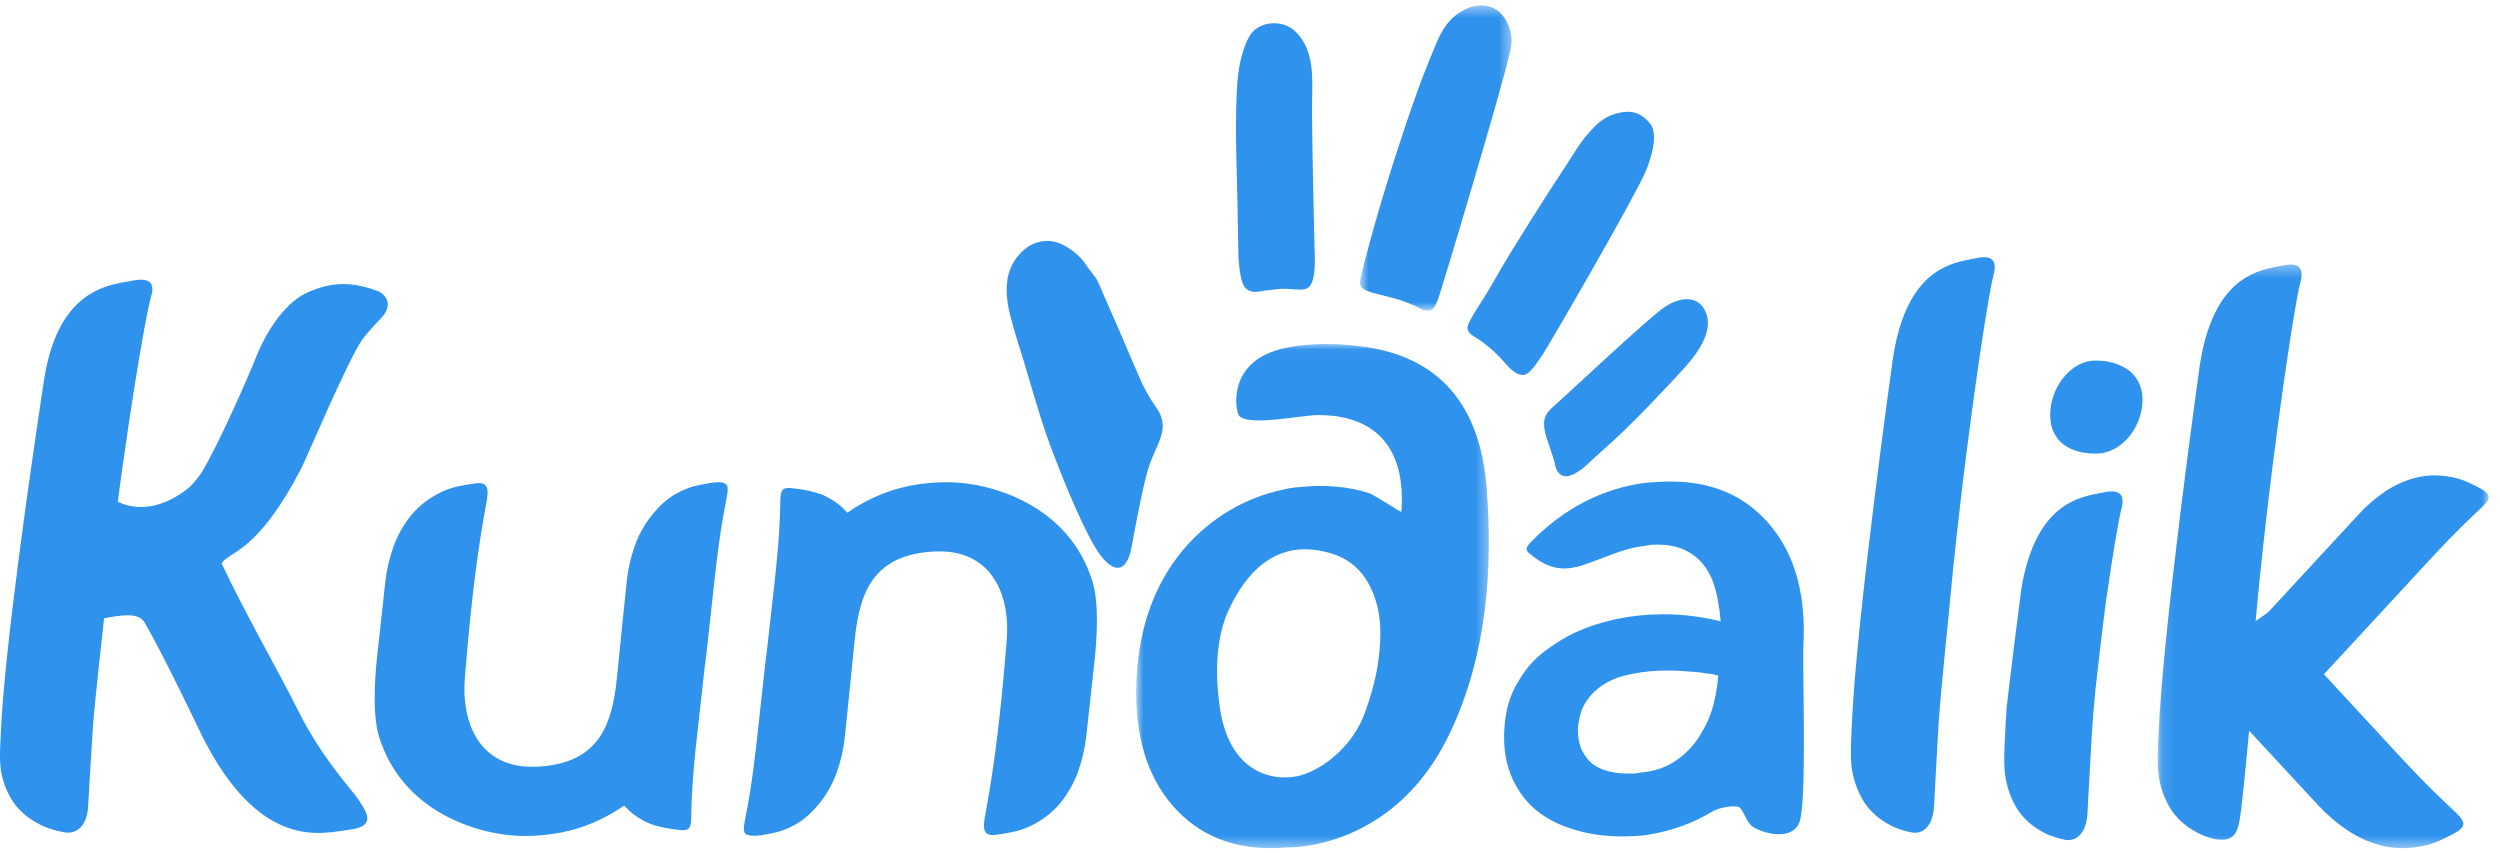 <svg width="211" height="72" viewBox="0 0 211 72" fill="none" xmlns="http://www.w3.org/2000/svg">
<g clip-path="url(#clip0_4180_7755)">
<path fill-rule="evenodd" clip-rule="evenodd" d="M144.28 56.867C144.485 56.875 144.668 56.915 144.827 56.988L145.012 56.977C144.979 57.682 144.86 58.465 144.654 59.324C144.45 60.184 144.103 61.022 143.613 61.837C143.164 62.65 142.535 63.372 141.727 64C140.866 64.651 139.885 65.041 138.783 65.169L138.658 65.183C138.534 65.19 138.41 65.208 138.287 65.236C138.162 65.265 138.037 65.282 137.915 65.291C136.848 65.315 136.003 65.213 135.379 64.982C134.754 64.753 134.287 64.441 133.978 64.047C133.631 63.613 133.406 63.173 133.304 62.724C133.202 62.276 133.161 61.845 133.181 61.43C133.193 61.181 133.222 60.994 133.269 60.867C133.344 60.159 133.622 59.502 134.102 58.894C134.669 58.156 135.474 57.589 136.518 57.194C137.349 56.927 138.254 56.749 139.23 56.66C139.378 56.646 139.529 56.635 139.681 56.625C140.38 56.582 141.067 56.581 141.74 56.622C142.415 56.663 143.017 56.708 143.548 56.758C143.831 56.822 144.076 56.859 144.28 56.867ZM139.482 51.866C139.378 51.871 139.274 51.877 139.169 51.883C137.649 51.978 136.181 52.244 134.767 52.684C133.353 53.123 132.072 53.749 130.926 54.565C129.742 55.34 128.814 56.329 128.142 57.526C127.433 58.645 127.039 60.013 126.963 61.63L126.947 61.94C126.907 63.638 127.247 65.105 127.967 66.341C128.457 67.22 129.078 67.947 129.83 68.519C130.581 69.093 131.42 69.537 132.349 69.852C133.235 70.168 134.147 70.381 135.085 70.488C136.022 70.594 136.922 70.622 137.785 70.568L138.501 70.524L138.588 70.518C138.834 70.503 139.082 70.467 139.33 70.411C141.189 70.088 142.889 69.466 144.43 68.544C145.2 68.083 146.305 67.992 146.697 68.093C147.09 68.195 147.223 69.031 147.743 69.613C148.262 70.195 151.241 71.184 151.882 69.366C152.522 67.55 152.108 56.454 152.21 54.299L152.231 53.864C152.349 49.681 151.298 46.378 149.077 43.954C146.869 41.541 143.866 40.447 140.07 40.669L140.012 40.672L138.965 40.737C135.234 41.202 131.924 42.947 129.184 45.774C128.678 46.294 128.828 46.486 129.074 46.698C131.528 48.824 133.211 47.824 135.217 47.107C135.811 46.895 136.386 46.652 136.969 46.471C137.551 46.29 138.131 46.162 138.709 46.084C138.832 46.077 138.946 46.06 139.048 46.033C139.153 46.005 139.266 45.988 139.39 45.98C139.527 45.972 139.66 45.967 139.792 45.965C140.769 45.952 141.611 46.124 142.317 46.481C143.358 46.995 144.115 47.878 144.588 49.13C144.768 49.656 144.906 50.195 145.003 50.746C145.099 51.299 145.175 51.862 145.229 52.437C144.298 52.206 143.323 52.039 142.303 51.937C141.382 51.845 140.442 51.822 139.482 51.866ZM17.077 39.784C16.87 40.137 16.16 40.978 16.053 41.068C13.098 43.534 10.748 42.749 9.941 42.348C10.032 41.656 10.122 40.983 10.209 40.354C10.251 40.047 10.293 39.749 10.333 39.46C10.337 39.433 10.342 39.404 10.345 39.376C10.993 34.771 11.607 30.947 12.066 28.379C12.377 26.635 12.618 25.465 12.747 25.045C13.004 24.211 12.947 23.337 11.194 23.685C10.9 23.743 10.526 23.8 10.11 23.883C9.827 23.94 9.529 24.006 9.212 24.103C8.045 24.458 6.698 25.158 5.595 26.761C4.992 27.637 4.463 28.78 4.077 30.287C3.961 30.737 3.858 31.221 3.769 31.739C3.769 31.739 3.662 32.429 3.487 33.595C2.679 38.982 0.38 54.73 0.079 61.678C0.037 62.668 -0.071 63.967 0.071 64.954C0.213 65.939 0.568 66.862 1.134 67.719C1.706 68.535 2.512 69.189 3.555 69.681C4.283 70.025 5 70.159 5.313 70.229C6.43 70.482 7.406 69.741 7.445 67.888C7.445 67.888 7.448 67.836 7.453 67.762C7.496 67.025 7.74 62.882 7.841 61.41C7.992 59.181 8.75 52.517 8.75 52.517C8.761 52.407 8.773 52.295 8.784 52.185C10.229 51.907 11.693 51.675 12.189 52.52C13.877 55.397 17.029 62.067 17.029 62.067C17.137 62.283 17.247 62.485 17.355 62.69C17.589 63.132 17.824 63.559 18.058 63.952C19.206 65.879 20.36 67.238 21.479 68.192C23.525 69.938 25.454 70.321 27.009 70.303C27.092 70.301 27.168 70.294 27.25 70.29C28.182 70.255 28.984 70.09 29.567 70.016C31.82 69.73 30.911 68.492 30.224 67.443C29.738 66.7 27.158 64.001 25.131 59.911C23.676 56.972 20.658 51.708 18.698 47.539C19.367 46.525 21.726 46.686 25.431 39.519C25.881 38.65 29.483 30.095 30.615 28.615C31.455 27.518 32.106 26.956 32.343 26.653C33.322 25.403 32.151 24.663 31.967 24.598C31.535 24.443 31.021 24.261 30.432 24.132C29.178 23.856 27.621 23.876 25.794 24.762C23.915 25.672 22.399 28.198 21.702 29.928C20.684 32.453 18.456 37.438 17.077 39.784Z" fill="#2F92ED"/>
<path fill-rule="evenodd" clip-rule="evenodd" d="M60.132 50.527C60.189 50.017 60.26 49.368 60.347 48.581C60.433 47.794 60.536 46.944 60.658 46.03C60.78 45.115 60.923 44.201 61.087 43.287C61.368 41.722 61.614 41.017 61.188 40.826C60.898 40.599 60.234 40.692 58.929 40.955C58.422 41.056 57.949 41.233 57.51 41.438C56.478 41.917 55.802 42.55 55.128 43.35C54.431 44.179 53.925 45.085 53.585 46.047C53.244 47.007 53.019 47.969 52.913 48.93C52.75 50.386 52.395 53.975 52.084 57.076C51.689 61.024 50.678 64.459 45.306 64.709C40.375 64.939 38.946 60.863 39.227 57.321C39.589 52.733 40.083 47.824 40.897 43.287C41.18 41.718 41.536 40.597 40.108 40.799C39.057 40.946 38.122 41.113 37.305 41.501C36.275 41.99 35.417 42.638 34.735 43.446C34.047 44.297 33.532 45.211 33.191 46.19C32.85 47.168 32.626 48.146 32.519 49.124L31.846 55.248C31.612 57.373 31.432 60.319 31.99 62.158C33.962 68.644 40.592 70.558 44.239 70.558C46.405 70.557 48.367 70.174 50.129 69.409C51.038 69.014 51.892 68.538 52.688 67.984C53.143 68.512 53.711 68.953 54.394 69.309C55.038 69.644 55.804 69.835 56.673 69.964C58.588 70.249 58.276 70.101 58.379 67.554C58.416 66.655 58.474 65.756 58.554 64.858C58.633 63.959 58.715 63.123 58.802 62.35C58.888 61.577 58.959 60.939 59.015 60.438L59.485 56.232C59.535 55.909 59.577 55.581 59.614 55.248L60.132 50.527ZM64.069 60.728C64.012 61.239 63.941 61.887 63.854 62.674C63.768 63.461 63.665 64.311 63.542 65.225C63.421 66.14 63.277 67.054 63.114 67.969C62.833 69.533 62.587 70.238 63.012 70.43C63.584 70.641 64.188 70.519 65.271 70.301C65.779 70.199 66.252 70.022 66.691 69.818C67.722 69.338 68.398 68.706 69.072 67.906C69.769 67.076 70.275 66.17 70.616 65.209C70.956 64.249 71.181 63.287 71.289 62.325C71.45 60.87 71.806 57.28 72.117 54.18C72.512 50.231 73.523 46.796 78.894 46.545C83.826 46.316 85.254 50.392 84.974 53.935C84.611 58.521 84.117 63.433 83.302 67.969C83.02 69.538 82.664 70.658 84.093 70.456C85.143 70.309 86.078 70.143 86.896 69.754C87.926 69.266 88.783 68.617 89.466 67.809C90.154 66.958 90.668 66.044 91.009 65.066C91.35 64.088 91.575 63.11 91.682 62.132L92.355 56.007C92.588 53.883 92.769 50.937 92.21 49.098C90.239 42.611 83.609 40.698 79.962 40.698C77.796 40.698 75.834 41.081 74.071 41.846C73.162 42.241 72.309 42.717 71.513 43.27C71.058 42.743 70.49 42.302 69.807 41.947C69.163 41.612 68.397 41.421 67.528 41.291C65.613 41.006 65.925 41.154 65.821 43.701C65.784 44.6 65.726 45.499 65.647 46.398C65.568 47.296 65.484 48.133 65.399 48.906C65.313 49.679 65.241 50.316 65.185 50.817L64.715 55.023C64.666 55.346 64.624 55.675 64.587 56.007L64.069 60.728Z" fill="#2F92ED"/>
<mask id="mask0_4180_7755" style="mask-type:luminance" maskUnits="userSpaceOnUse" x="182" y="22" width="29" height="50">
<path d="M182.107 22.326H210.048V71.584H182.107V22.326Z" fill="white"/>
</mask>
<g mask="url(#mask0_4180_7755)">
<path fill-rule="evenodd" clip-rule="evenodd" d="M208.274 40.694C207.839 40.49 207.385 40.361 206.942 40.274C205.903 40.069 204.902 40.068 203.949 40.305C202.962 40.548 202.076 40.956 201.281 41.498C200.488 42.039 199.779 42.645 199.159 43.317L191.422 51.686L190.374 52.416C190.768 48.04 191.306 43.338 191.753 39.756C191.793 39.437 191.832 39.126 191.87 38.826C191.874 38.798 191.878 38.767 191.882 38.739C192.909 30.689 193.85 24.902 194.151 23.822C194.393 22.953 194.34 22.045 192.683 22.407C192.218 22.509 191.548 22.595 190.811 22.841C189.709 23.211 188.435 23.939 187.394 25.608C186.825 26.519 186.324 27.71 185.959 29.278C185.85 29.747 185.752 30.25 185.668 30.79C185.668 30.79 182.528 53.154 182.182 61.951C182.142 62.982 182.04 64.335 182.175 65.361C182.309 66.387 182.645 67.347 183.179 68.24C183.719 69.088 184.481 69.768 185.467 70.281C186.154 70.639 186.824 70.822 187.127 70.852C188.693 71.013 188.912 70.197 189.142 68.415C189.358 66.735 189.824 61.672 189.824 61.672L195.691 68.001C196.386 68.754 197.181 69.434 198.072 70.041C198.963 70.649 199.958 71.107 201.064 71.381C202.133 71.645 203.257 71.645 204.423 71.415C204.92 71.316 205.428 71.173 205.918 70.945C208.657 69.665 208.347 69.591 206.327 67.684C205.624 67.02 204.937 66.343 204.269 65.652C203.601 64.962 202.986 64.314 202.427 63.708C201.868 63.103 201.405 62.603 201.043 62.211L196.138 56.906L196.162 56.881C196.66 56.341 197.072 55.896 197.396 55.546C202.428 50.101 204.453 47.911 205.079 47.233C205.108 47.202 205.134 47.174 205.163 47.142C205.171 47.134 205.179 47.126 205.187 47.117C205.194 47.109 205.204 47.098 205.212 47.09C205.206 47.096 205.2 47.103 205.194 47.109C205.205 47.098 205.212 47.09 205.22 47.081C205.704 46.559 206.231 46.002 206.805 45.41C207.4 44.794 208.013 44.19 208.639 43.599C210.44 41.899 210.716 41.833 208.274 40.694Z" fill="#2F92ED"/>
</g>
<path fill-rule="evenodd" clip-rule="evenodd" d="M164.478 51.8C164.871 47.424 165.409 42.722 165.856 39.14C165.896 38.821 165.935 38.51 165.973 38.21C165.977 38.181 165.981 38.151 165.985 38.122C167.013 30.072 167.953 24.286 168.254 23.206C168.497 22.337 168.443 21.429 166.787 21.791C166.321 21.892 165.651 21.978 164.914 22.225C163.812 22.595 162.539 23.323 161.497 24.992C160.928 25.903 160.428 27.094 160.062 28.662C159.954 29.131 159.856 29.634 159.772 30.174C159.772 30.174 156.631 52.538 156.286 61.334C156.246 62.366 156.144 63.718 156.278 64.745C156.412 65.771 156.748 66.731 157.283 67.623C157.822 68.472 158.585 69.152 159.571 69.665C160.258 70.023 160.935 70.163 161.23 70.236C162.286 70.499 163.208 69.727 163.245 67.799C163.245 67.799 163.515 62.741 163.619 61.056C163.762 58.736 164.478 51.8 164.478 51.8ZM178.992 41.769C178.896 41.642 178.755 41.544 178.541 41.5C178.307 41.452 177.991 41.462 177.577 41.553C177.111 41.655 176.441 41.74 175.704 41.988C174.602 42.357 173.329 43.086 172.287 44.754C171.718 45.665 171.218 46.856 170.853 48.424C170.76 48.822 170.678 49.25 170.603 49.699C170.228 52.564 169.782 56.08 169.364 59.644C169.305 60.486 169.261 61.261 169.234 61.952C169.193 62.984 169.092 64.336 169.226 65.362C169.361 66.388 169.696 67.348 170.23 68.241C170.77 69.089 171.533 69.77 172.519 70.282C173.206 70.641 173.883 70.78 174.178 70.854C174.687 70.981 175.162 70.862 175.525 70.494C175.565 70.453 175.605 70.412 175.642 70.365C175.966 69.956 176.176 69.313 176.193 68.416C176.193 68.416 176.463 63.358 176.567 61.673C176.616 60.871 176.735 59.515 176.868 58.086C177.105 55.935 177.35 53.884 177.571 52.108C177.611 51.79 177.65 51.479 177.689 51.179C177.692 51.15 177.696 51.12 177.699 51.091C177.715 50.969 177.731 50.848 177.747 50.727C178.355 46.522 178.843 43.69 179.044 42.969C179.171 42.516 179.21 42.058 178.992 41.769ZM176.94 38.284C179.178 38.258 180.875 35.891 180.829 33.659C180.785 31.524 179.043 30.442 176.89 30.432C174.69 30.422 172.995 32.819 173.037 35.094C173.079 37.303 174.744 38.31 176.94 38.284Z" fill="#2F92ED"/>
<mask id="mask1_4180_7755" style="mask-type:luminance" maskUnits="userSpaceOnUse" x="95" y="29" width="31" height="43">
<path d="M95.893 29.033H125.66V71.584H95.893V29.033Z" fill="white"/>
</mask>
<g mask="url(#mask1_4180_7755)">
<path fill-rule="evenodd" clip-rule="evenodd" d="M116.503 53.564C116.447 56.402 115.818 58.405 115.202 60.143C114.259 62.797 111.863 64.846 109.785 65.44C107.906 65.979 103.526 65.66 102.871 59.056C102.819 58.533 102.277 54.679 103.624 51.66C106.47 45.289 110.732 46.183 112.53 46.766C115.657 47.78 116.551 51.152 116.503 53.564ZM125.462 41.07C124.901 34.152 121.447 30.227 115.376 29.306C113.13 28.965 110.744 28.899 108.525 29.359C103.464 30.408 104.313 34.643 104.53 35.014C105.138 36.048 109.721 35.064 111.121 35.036C114.699 34.965 118.778 36.533 118.276 43.214C117.905 43.045 115.957 41.747 115.557 41.625C114.645 41.333 113.712 41.148 112.756 41.07C111.801 40.993 110.886 40.995 110.011 41.077L109.284 41.147L109.198 41.156C108.948 41.179 108.698 41.223 108.447 41.289C106.569 41.678 104.863 42.366 103.329 43.354C101.796 44.341 100.477 45.561 99.373 47.014C98.27 48.465 97.422 50.124 96.833 51.991C96.243 53.857 95.931 55.887 95.899 58.079L95.893 58.523C95.91 62.774 97.087 66.093 99.423 68.482C101.746 70.86 104.83 71.858 108.679 71.519C108.693 71.518 108.722 71.512 108.737 71.515C108.737 71.515 117.743 71.801 122.439 61.729C125.442 55.287 126.041 48.187 125.462 41.07Z" fill="#2F92ED"/>
</g>
<path fill-rule="evenodd" clip-rule="evenodd" d="M97.568 34.366C97.017 33.595 96.497 32.633 96.208 31.956C95.052 29.25 93.889 26.548 92.702 23.855C92.446 23.276 91.98 22.868 91.657 22.343C91.153 21.526 89.961 20.628 89.039 20.412C88.276 20.23 87.422 20.383 86.758 20.83C85.864 21.434 85.208 22.449 85.037 23.524C84.805 24.969 85.143 26.244 85.53 27.618C85.804 28.59 86.126 29.547 86.416 30.514C87.227 33.226 87.988 35.991 89.029 38.62C89.328 39.372 90.959 43.701 92.417 46.166C93.735 48.393 95.063 48.605 95.505 46.168C95.953 43.701 96.589 40.467 96.992 39.306C97.691 37.291 98.831 36.132 97.568 34.366Z" fill="#2F92ED"/>
<path fill-rule="evenodd" clip-rule="evenodd" d="M104.824 23.741C104.946 24.074 105.003 24.28 105.36 24.492C105.737 24.717 106.141 24.632 106.537 24.559C106.999 24.474 107.4 24.466 107.859 24.401C108.352 24.331 108.81 24.409 109.308 24.424C109.721 24.437 110.138 24.52 110.466 24.229C111.1 23.666 110.969 21.716 110.946 20.863C110.9 19.146 110.709 10.984 110.742 8.565C110.768 6.578 110.954 4.214 109.316 2.643C108.211 1.582 106.093 1.75 105.379 3.183C104.584 4.78 104.439 6.399 104.367 8.152C104.243 11.197 104.386 14.305 104.448 17.353C104.477 18.745 104.487 20.113 104.52 21.505C104.536 22.188 104.669 23.322 104.824 23.741Z" fill="#2F92ED"/>
<mask id="mask2_4180_7755" style="mask-type:luminance" maskUnits="userSpaceOnUse" x="114" y="0" width="14" height="27">
<path d="M114.785 0.461H127.579V26.22H114.785V0.461Z" fill="white"/>
</mask>
<g mask="url(#mask2_4180_7755)">
<path fill-rule="evenodd" clip-rule="evenodd" d="M125.85 0.601C126.435 0.817 126.943 1.279 127.267 2.037C127.605 2.829 127.649 3.389 127.49 4.2C127.023 6.577 121.539 24.926 121.331 25.364C121.139 25.768 121.026 26.197 120.508 26.218C120.069 26.237 119.738 25.951 119.359 25.79C118.971 25.625 118.535 25.439 118.129 25.314C117.294 25.054 116.496 24.905 115.654 24.649C114.792 24.386 114.656 24.051 114.882 23.268C114.994 22.88 115.073 22.479 115.174 22.089C116.172 18.223 117.349 14.396 118.62 10.609C119.255 8.717 119.916 6.829 120.679 4.981C121.121 3.912 121.556 2.62 122.37 1.747C123.346 0.699 124.733 0.193 125.85 0.601Z" fill="#2F92ED"/>
</g>
<path fill-rule="evenodd" clip-rule="evenodd" d="M138.098 9.549C138.575 9.713 138.962 10.041 139.293 10.464C140.013 11.38 139.297 13.592 138.797 14.68C137.562 17.367 130.503 29.528 130.152 30.004C129.81 30.467 129.128 31.635 128.574 31.648C127.889 31.666 127.351 31.002 126.964 30.567C126.547 30.101 126.126 29.676 125.65 29.286C125.286 28.987 125.038 28.788 124.633 28.54C124.316 28.345 123.848 28.079 123.856 27.663C123.863 27.297 124.457 26.371 124.723 25.954C125.176 25.245 125.517 24.716 125.93 23.983C126.964 22.15 128.094 20.352 129.211 18.569C130.226 16.95 131.261 15.343 132.316 13.751C132.824 12.984 133.297 12.137 133.901 11.437C134.641 10.58 135.245 9.915 136.371 9.594C136.932 9.434 137.541 9.359 138.098 9.549Z" fill="#2F92ED"/>
<path fill-rule="evenodd" clip-rule="evenodd" d="M143.992 26.41C143.344 24.776 141.696 25.129 140.538 25.883C139.25 26.722 132.408 33.155 131.398 34.051C130.885 34.507 130.34 34.92 130.319 35.684C130.296 36.478 130.667 37.322 130.908 38.066C131.03 38.444 131.158 38.801 131.239 39.19C131.305 39.516 131.413 39.809 131.681 40.028C131.958 40.254 132.359 40.279 132.974 39.938C133.725 39.521 134.301 38.851 134.946 38.291C136.449 36.993 137.863 35.586 139.249 34.157C140.182 33.195 141.091 32.212 142.003 31.23C143.041 30.114 144.661 28.097 143.992 26.41Z" fill="#2F92ED"/>
</g>
<defs>
<clipPath id="clip0_4180_7755">
<rect width="210.122" height="72" fill="white"/>
</clipPath>
</defs>
</svg>
